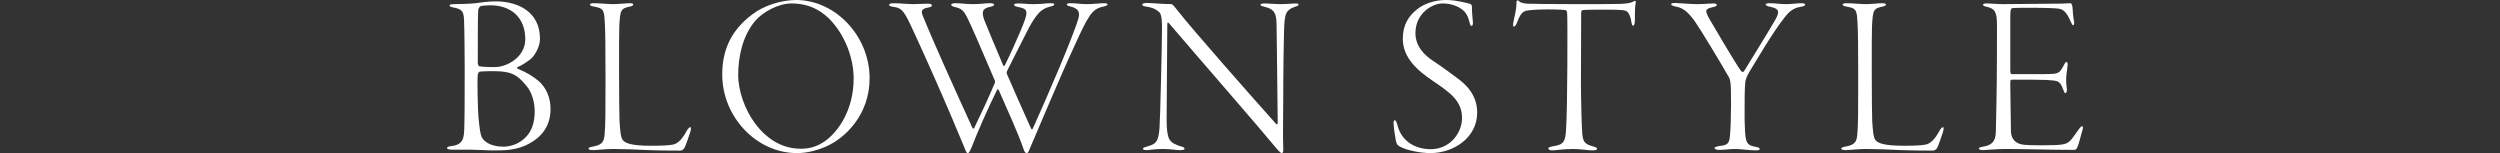 <?xml version="1.0" encoding="UTF-8"?><svg id="_レイヤー_2" xmlns="http://www.w3.org/2000/svg" viewBox="0 0 217.83 13.34"><rect x="0" y="0" width="217.83" height="13.34" fill="#333333" stroke="none"/><defs><style>.cls-1{fill:#fff;}.cls-2{fill:none;opacity:.15;}</style></defs><g id="design"><rect class="cls-2" y="1.65" width="217.83" height="10.03"/><path class="cls-1" d="M39.51.36c.18,0,1.46-.02,1.92-.08.42-.06,1.14-.16,1.76-.16,2.02,0,3.86.96,3.86,3.26,0,.76-.5,1.48-.78,1.74-.36.28-.76.56-1.16.72-.12.06-.04.12.02.16.88.36,1.3.66,1.78,1.04.64.54,1.06,1.42,1.06,2.44,0,1.58-.84,2.58-2.2,3.2-.4.18-1.14.42-2.26.42-.34,0-.6.02-1.38-.02-.78-.04-1.26-.04-1.68-.04h-1.06c-.34,0-.44-.08-.44-.14,0-.1.16-.14.32-.16.84-.1,1.1-.42,1.16-1.14.06-.56.06-3.44.06-5.66,0-1.02-.02-3.48-.06-4.26-.04-.7-.18-.9-.98-1.04-.24-.04-.28-.12-.28-.16,0-.08.14-.12.34-.12ZM45.87,7.48c-.92-1.14-1.52-1.28-3.06-1.28-.46,0-.8.02-1,.04-.1.02-.16.16-.18.26-.06.4,0,3.1.06,3.72.1,1.04.18,1.52.28,1.72.16.32.68.84,1.92.84.32,0,.8-.08,1.28-.34.66-.38,1.42-1.06,1.42-2.76,0-.64-.2-1.6-.72-2.2ZM42.71.46c-.34,0-.74.04-.84.08-.08.02-.2.26-.2.32-.04.34-.04,2.8-.04,4.6,0,.08.04.32.16.32.3.06,1.24.08,1.48.06,1.06-.08,2.5-.94,2.5-2.42,0-1.88-1.22-2.96-3.06-2.96Z"/><path class="cls-1" d="M51.72.28c.6,0,1.2.08,1.68.08.52,0,1.12-.08,1.46-.08.24,0,.32.06.32.1,0,.08-.08.14-.24.18-.88.18-.9.3-.98,1.74-.02.34-.02,2.06-.02,3.88,0,1.96.02,4.02.04,4.4.06.82.1,1.4.28,1.62.22.28.76.5,2.48.5,1.06,0,1.58-.04,1.88-.1.46-.08.84-.5,1.24-1.24.1-.18.22-.28.3-.28s.04.28-.04.5c-.06.18-.4,1.2-.5,1.34-.12.16-.26.2-.34.2-.2,0-1.76,0-2.74-.04-1.02-.06-2.52-.1-3.12-.1s-1.48.1-1.74.1c-.24,0-.4-.04-.4-.14,0-.08.18-.14.34-.16.9-.16,1-.46,1.06-1.06.08-.82.08-2.14.08-4.92s-.02-4.14-.06-4.78c-.06-1.18-.1-1.3-1.02-1.46-.22-.04-.28-.1-.28-.18,0-.04.1-.1.32-.1Z"/><path class="cls-1" d="M75.77,6.82c0,3.24-2.2,5.24-3.74,5.92-.8.36-1.7.6-2.58.6-3.56,0-6.52-3.18-6.52-6.84,0-2,.66-3.76,2.58-5.22,1.02-.8,2.58-1.28,3.86-1.28,3.38,0,6.4,3.1,6.4,6.82ZM65.82,1.8c-1.12,1.3-1.5,3.16-1.5,4.72,0,1.42.6,3.06,1.46,4.22,1.36,1.82,2.88,2.22,4.02,2.22.78,0,1.48-.22,2.16-.72,1.1-.82,2.42-2.68,2.42-5.4,0-1.7-.68-3.58-1.88-4.94-.78-.88-1.88-1.6-3.54-1.6-1.12,0-2.46.72-3.14,1.5Z"/><path class="cls-1" d="M77.86.28c.48,0,1.18.08,1.76.08.44,0,.78-.04,1.18-.04.3,0,.4.06.4.14,0,.1-.1.16-.34.2-.62.1-.6.38-.46.7.86,2.16,2.92,6.7,4.32,9.76.06.14.14.1.18,0,.68-1.4,1.16-2.44,1.76-3.84.04-.04.04-.2.04-.22-.38-.86-1.62-3.8-2.06-4.76-.58-1.28-.72-1.5-1.32-1.66-.38-.08-.44-.16-.44-.24,0-.06.12-.12.36-.12.6,0,.8.08,1.52.08.76,0,1-.08,1.52-.08.18,0,.34.04.34.12,0,.1-.16.16-.36.2-.62.12-.8.4-.46,1.24.36.92.86,2.06,1.62,3.88.02.04.08.06.14-.04.6-1.22.92-1.98,1.36-2.98.72-1.72.7-1.9-.16-2.08-.38-.08-.4-.14-.4-.22,0-.06.12-.1.36-.1.52,0,.78.06,1.3.06.82,0,1.02-.08,1.52-.08.22,0,.32.02.32.1s-.1.14-.38.2c-.78.18-1.18.68-1.82,1.82-.58,1.12-1.74,3.44-1.94,3.84-.02.04-.02.12.02.22.6,1.4,1.38,3.14,2.08,4.7.08.16.12.14.18.02,1.04-2.28,3.62-8.24,3.98-9.64.08-.38.08-.74-.58-.94-.32-.08-.44-.12-.44-.2s.06-.12.34-.12c.52,0,.76.08,1.4.08.54,0,1.08-.08,1.46-.08.28,0,.34.04.34.1,0,.08-.1.14-.48.22-.88.22-1.2.76-2.42,3.44-1.24,2.66-3.24,7.46-3.86,8.88-.12.32-.18.42-.28.42-.12,0-.2-.1-.3-.42-.42-1.24-1.48-3.58-2.14-5.08-.04-.06-.1-.08-.14-.02-.76,1.52-1.82,3.94-2.24,5.06-.14.32-.22.46-.32.46s-.14-.1-.28-.46c-.26-.64-.9-2.16-1.16-2.76-1.1-2.58-2.28-5.22-3.24-7.3-.82-1.78-1-2.12-1.78-2.22-.22-.02-.4-.1-.4-.18,0-.06.14-.14.4-.14Z"/><path class="cls-1" d="M99.97.26c.42,0,1.36.1,2.08.1.1,0,.18.08.46.44,1.3,1.68,6.76,7.86,8.7,10.02.02.02.12.06.12-.16,0-.8-.08-6.7-.1-8.52,0-1.2-.4-1.38-1.02-1.54-.24-.06-.38-.1-.38-.18,0-.1.18-.12.4-.12.36,0,.88.06,1.34.06.6,0,1.04-.06,1.26-.06.2,0,.32.02.32.1,0,.1-.18.14-.34.2-.78.26-.8.68-.88,1.2-.08.6-.12,5.08-.12,6.96s-.04,2.94,0,4c.02.4,0,.58-.14.58-.08,0-.3-.22-.66-.66-1.26-1.54-6.34-7.36-9.14-10.64-.1-.12-.16-.1-.16.04,0,.8-.06,7.46-.06,8.32s.06,1.36.22,1.7c.16.36.7.56.98.64.22.06.36.1.36.22,0,.1-.18.12-.38.12-.34,0-.88-.1-1.52-.1s-1.24.1-1.38.1c-.3,0-.34-.06-.34-.12,0-.1.16-.14.38-.2.78-.22.96-.42,1.06-1.58.06-.72.22-7.52.22-8.76s-.18-1.32-.36-1.46c-.26-.2-.5-.3-.98-.38-.28-.04-.38-.08-.38-.18,0-.08.1-.14.44-.14Z"/><path class="cls-1" d="M128.11.34c.1.04.14.16.14.22,0,.54.06,1.1.08,1.3.04.28-.04.4-.1.4-.08,0-.14-.08-.18-.3-.12-.52-.34-.94-.72-1.18-.46-.34-1.12-.48-1.64-.48-.92,0-2.36.88-2.36,2.58,0,1.2.82,1.94,1.5,2.4.82.54,1.46,1.02,2.08,1.48.72.52,1.8,1.42,1.8,3.06,0,2.18-2.06,3.52-4.08,3.52-.8,0-2.02-.22-2.64-.56-.26-.14-.32-.26-.38-.6-.04-.34-.16-.86-.18-1.36-.02-.16,0-.34.1-.34.08,0,.14.1.22.38.36,1.52,1.64,2.14,2.92,2.14,1.66,0,2.72-1.4,2.72-2.72,0-1.48-1.02-2.2-2.5-3.2-1.36-.92-2.66-2.02-2.66-3.7,0-1.16.46-1.96,1.26-2.58.52-.42,1.42-.8,2.52-.8.84,0,1.8.26,2.1.34Z"/><path class="cls-1" d="M135.33,12.74c.94-.12,1.06-.46,1.12-1.38.14-1.9.14-9.92.1-10.22-.02-.18-.08-.24-.14-.26-.12-.02-.58-.06-1.5-.06s-1.4.04-1.86.1c-.36.06-.6.3-.88,1.08-.08.2-.2.32-.26.32-.08,0-.08-.18-.06-.3.1-.58.28-1.18.28-1.68,0-.18,0-.26.08-.3.04-.02.12.02.16.08.08.1.4.18.66.2.34.02,2.24.04,4.3.04,1.52,0,3.18,0,3.76-.02.54-.02.92-.04,1.26-.22.08-.06.14-.06.16-.02.02.06.02.1,0,.24-.06.24-.06.72-.06,1.44,0,.3-.08.46-.16.46s-.12-.18-.14-.3c-.04-.36-.18-.74-.34-.9-.18-.16-.4-.2-1.98-.2-.54,0-1.6,0-1.94.04-.1.02-.12.16-.12.28,0,.72-.02,5.26-.02,6.06,0,1.14.06,3.86.12,4.48.08.74.28.86.94,1.06.24.06.34.1.34.2,0,.12-.14.14-.4.14-.48,0-.96-.12-1.68-.12-.88,0-1.48.12-1.8.12-.26,0-.36-.08-.36-.18,0-.08.2-.14.42-.18Z"/><path class="cls-1" d="M145.99.26c.28,0,1.24.1,1.86.1s1.2-.06,1.42-.06c.24,0,.32.06.32.12,0,.1-.12.16-.34.2-.48.1-.58.22-.58.36,0,.12.12.42.34.78.36.62,2.2,3.76,2.7,4.44.02.02.18.12.24.02.82-1.34,2.14-3.46,2.5-4.1.34-.54.48-.84.48-1.04,0-.24-.16-.38-.72-.5-.18-.02-.36-.1-.36-.2,0-.06.12-.1.32-.1.56,0,.88.08,1.44.08.48,0,1-.08,1.32-.08.24,0,.36.04.36.12s-.12.16-.44.2c-.58.1-.96.4-1.34.9-1.06,1.32-2.46,3.76-3.12,4.82-.2.34-.3.66-.32.84-.06.48-.06,1.76-.06,2.7,0,.52,0,.92.04,1.6.06.92.16,1.2.86,1.32.34.06.42.12.42.2,0,.1-.18.12-.34.12-.64,0-1.3-.12-1.78-.12-.58,0-.86.08-1.4.08-.28,0-.42-.08-.42-.16s.18-.14.44-.18c.78-.08.86-.26.92-1.08.04-.42.08-1.72.08-2.6,0-1.24-.02-1.66-.06-1.88-.02-.12-.06-.32-.12-.42-.78-1.36-2.38-4.02-2.96-4.86-.62-.88-1.08-1.2-1.64-1.3-.32-.06-.44-.14-.44-.2,0-.1.12-.12.38-.12Z"/><path class="cls-1" d="M160.87.28c.6,0,1.2.08,1.68.08.52,0,1.12-.08,1.46-.08.24,0,.32.06.32.1,0,.08-.08.14-.24.18-.88.18-.9.3-.98,1.74-.02.34-.02,2.06-.02,3.88,0,1.96.02,4.02.04,4.4.06.82.1,1.4.28,1.62.22.28.76.5,2.48.5,1.06,0,1.58-.04,1.88-.1.46-.08.84-.5,1.24-1.24.1-.18.22-.28.3-.28s.04.28-.04.5c-.06.18-.4,1.2-.5,1.34-.12.16-.26.2-.34.2-.2,0-1.76,0-2.74-.04-1.02-.06-2.52-.1-3.12-.1s-1.48.1-1.74.1c-.24,0-.4-.04-.4-.14,0-.08.18-.14.34-.16.9-.16,1-.46,1.06-1.06.08-.82.08-2.14.08-4.92s-.02-4.14-.06-4.78c-.06-1.18-.1-1.3-1.02-1.46-.22-.04-.28-.1-.28-.18,0-.04.1-.1.32-.1Z"/><path class="cls-1" d="M173.06.3c.46,0,.9.06,1.54.06.9,0,3.8-.04,4.6-.04.74,0,.98-.04,1.2-.04.08,0,.14.1.18.34.02.24.04.82.14,1.28.02.12,0,.3-.08.3-.06,0-.1-.06-.2-.28-.38-.9-.68-1.1-1.04-1.16-.54-.1-3.56-.1-4-.06-.16.02-.24.06-.24.74v4.66c0,.3.06.36.12.36h2.72c1.02,0,1.18-.04,1.34-.14.14-.06.32-.3.52-.7.08-.16.14-.22.2-.22s.1.08.1.22c0,.12-.08.64-.12,1-.04.4.02.96.04,1.08.06.3-.08.42-.12.42-.08,0-.1-.1-.24-.44-.06-.18-.2-.5-.48-.6-.42-.12-1.02-.14-3.9-.14-.18,0-.18.02-.18.46,0,1,.06,3.74.06,4.12,0,.22.14.72.54.92.34.18.62.22,2.06.22,1.92,0,2.18-.06,2.54-.38.18-.16.5-.64.7-.92.2-.28.28-.36.36-.36s.1.12.02.36c-.16.54-.32,1.24-.44,1.48-.06.12-.14.22-.26.22-2.12,0-4.4-.08-6.04-.08-.66,0-1.7.1-1.92.1-.24,0-.36-.06-.36-.14s.14-.12.36-.16c.72-.12,1.1-.4,1.12-1.28.08-3.24.1-5.18.1-9.34,0-1.18-.22-1.42-.94-1.58-.2-.04-.28-.1-.28-.18,0-.04.12-.1.28-.1Z"/></g></svg>